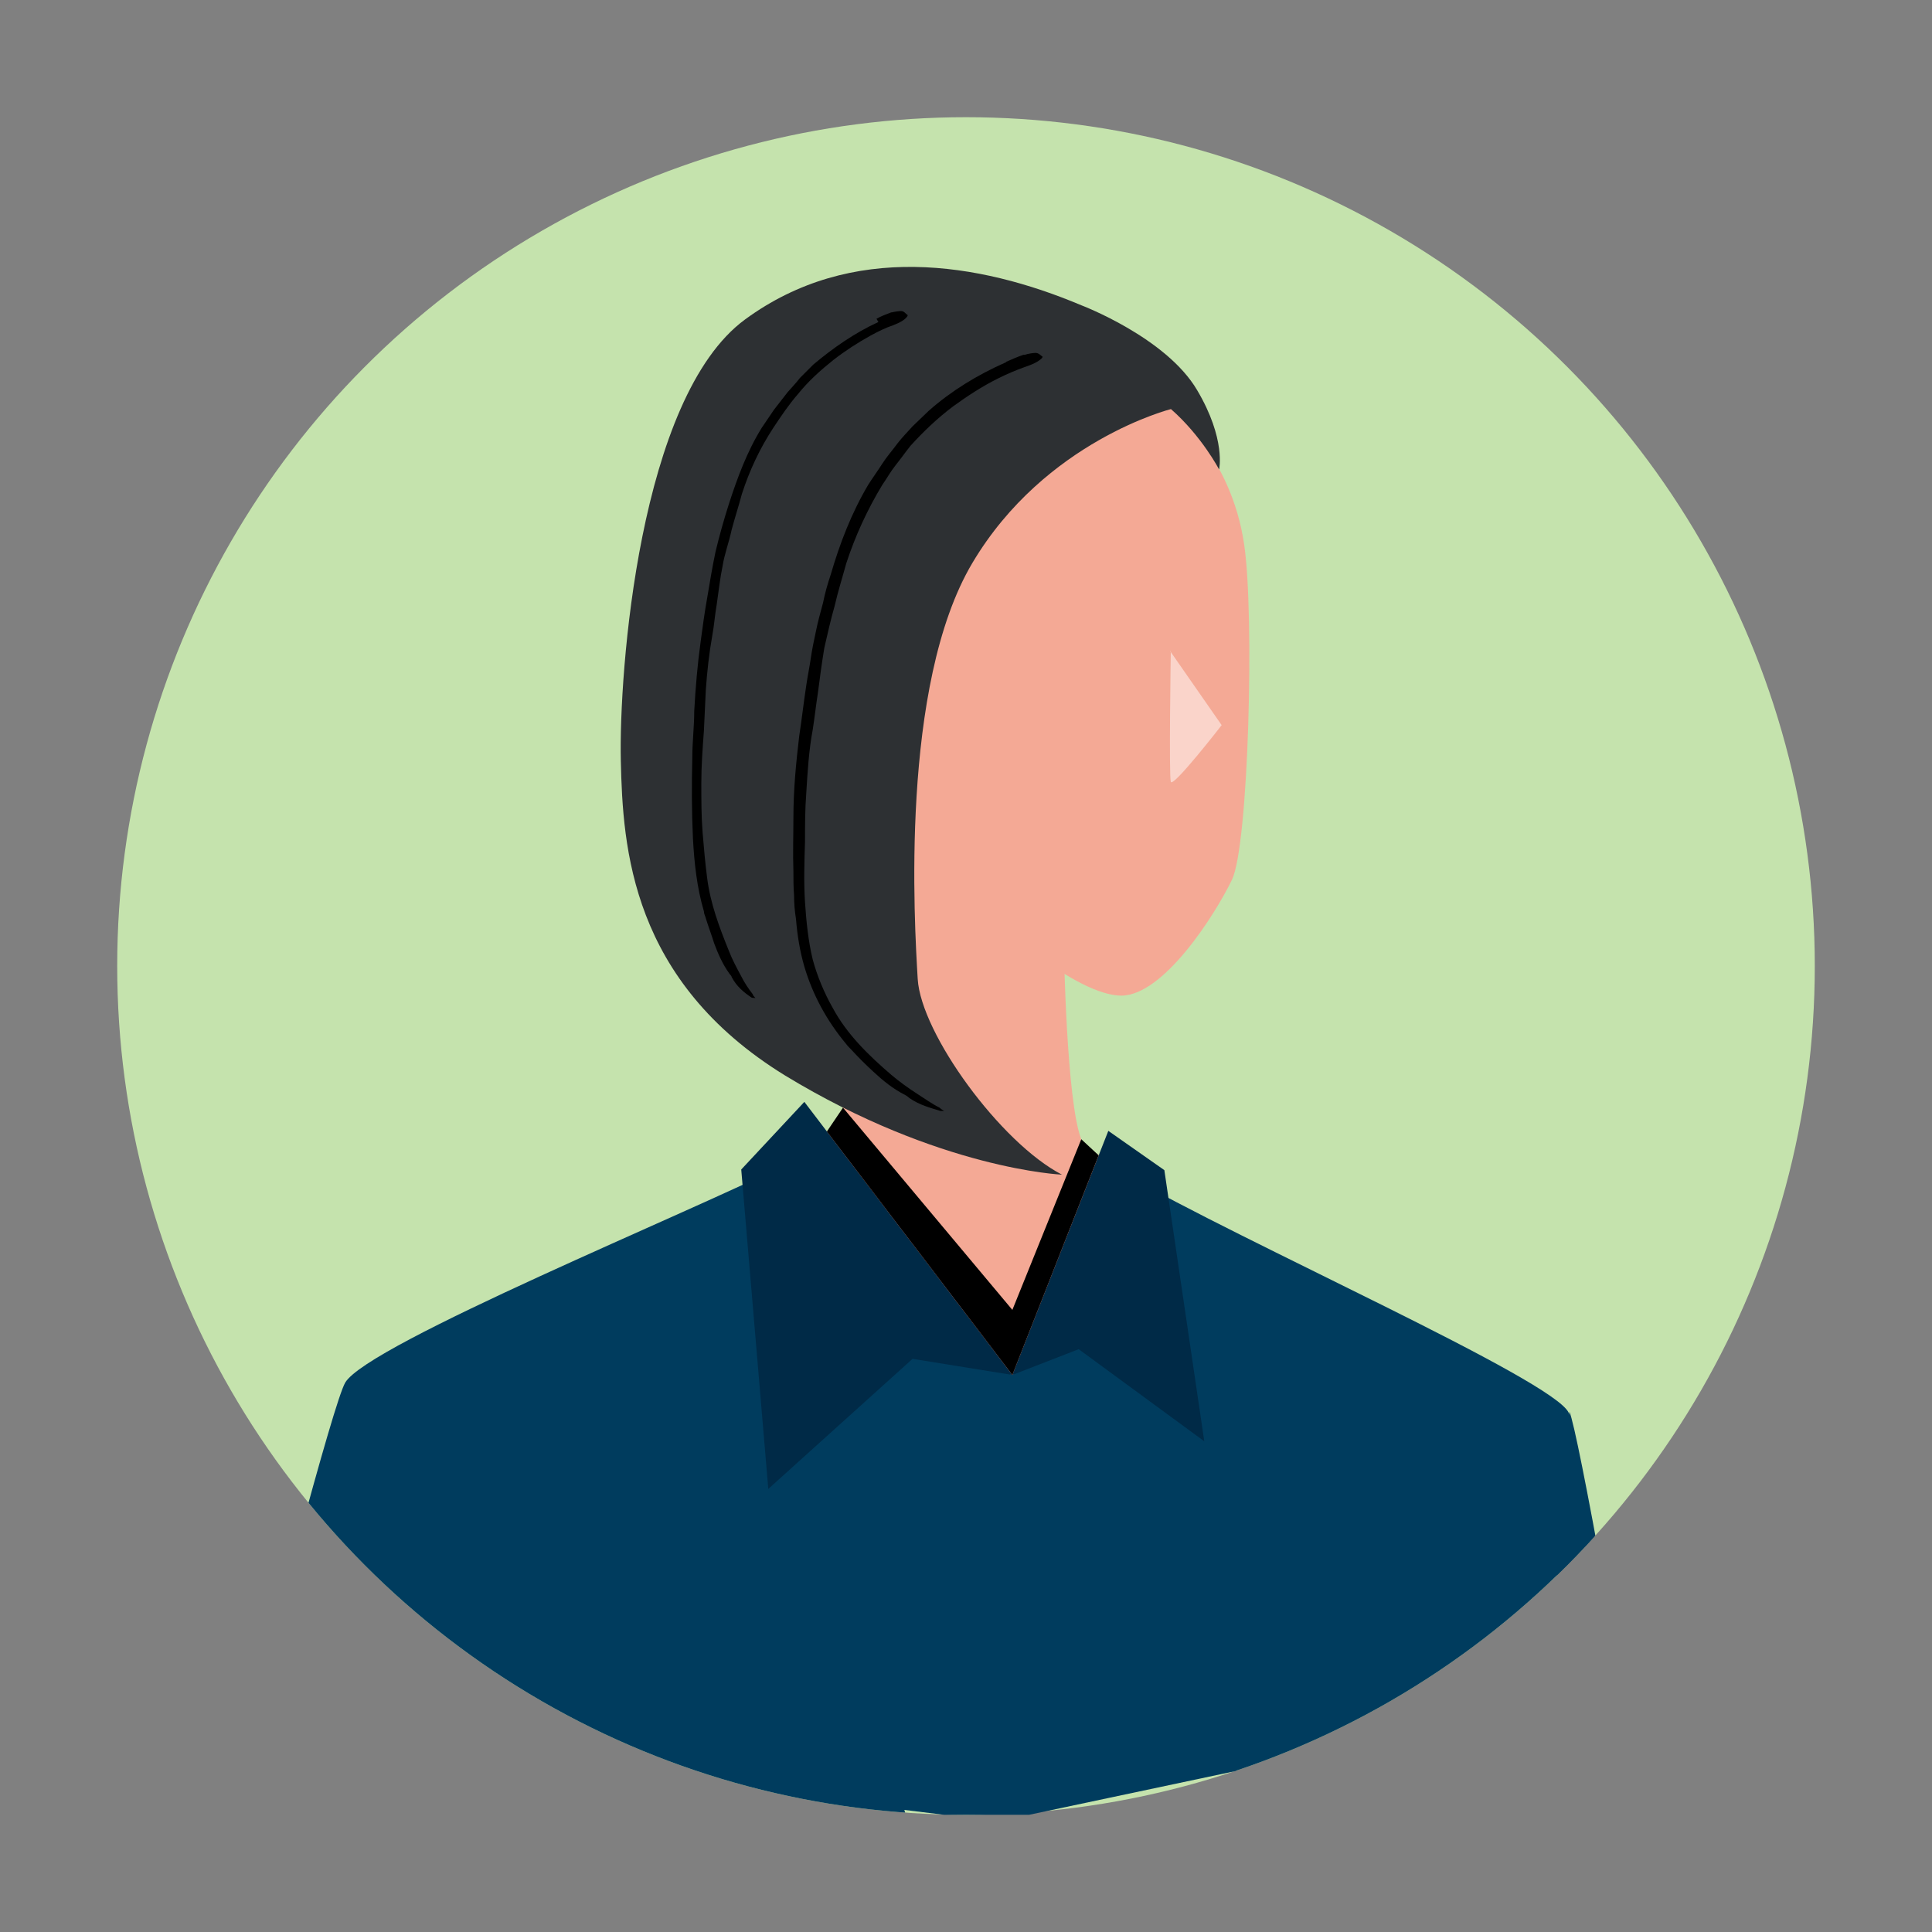 <?xml version="1.0" encoding="UTF-8"?> <svg xmlns="http://www.w3.org/2000/svg" xmlns:xlink="http://www.w3.org/1999/xlink" version="1.1" viewBox="0 0 300 300"><rect x="0" y="0" width="300" height="300" fill="#808080" stroke="none"/><defs><style> .cls-1 { fill: #fff; } .cls-2 { fill: #c5e3ad; } .cls-3 { fill: #003c5e; } .cls-4 { fill: none; } .cls-5 { fill: #f4a995; } .cls-6 { fill: #2d3033; } .cls-7 { fill: #002a47; } .cls-8 { clip-path: url(#clippath); } .cls-9 { opacity: .5; } </style><clipPath id="clippath"><circle class="cls-4" cx="150" cy="150" r="131.8"></circle></clipPath></defs><g><g id="_レイヤー_1" data-name="レイヤー_1"><g id="_レイヤー_1-2" data-name="_レイヤー_1"><g><circle class="cls-2" cx="150" cy="150" r="131.8"></circle><g class="cls-8"><g><path class="cls-5" d="M108.3,214.8s20.7,11.4,45.6,11.4c24.9,0,43.9-7,43.9-7-2.1-4.9-.5-24.7-20.4-35.7-5.4-3-9-5.4-9.5-6.6-2.3-5.8-2.7-29.7-2.7-29.7l-25.2-38.6-3.1,36.2s0,28.3-13.9,35.5c-1.5.8-3.5,4-5.9,5.1-19,8.8-5.7,23.9-8.9,29.4h0Z"></path><path class="cls-3" d="M246.5,285.7l5.8-21c-4.3-24.4-7.8-43.2-8.7-45.3-2.2-5.1-50.9-26.6-69.1-37.2l.2.6c2.1,5,13.9,34,16.7,72.4,3.1,42.2-9.7,139.5-10.7,163.7-1,24.2,5.1,87,6.6,97.8,1.6,10.8,4.2,15.4,9.3,18.5,8.7,5.2,44.8-2.6,44.8-2.6-3.1-10.3-21-110.2-21.1-113.8-1.3-35.3,2.9-66.9,4-72.6s15.6-35.5,15.6-40.2,6.8-20.5,6.8-20.5l-.2.2Z"></path><path class="cls-3" d="M243.7,219.3l-7.5,96s12.3,53,11.8,71c-.5,18-40.5,44.4-40.5,44.4l7.6,11.2c41.2-17.8,57-46.8,57-55.1s-25.7-161.4-28.4-167.6h0Z"></path><path class="cls-3" d="M75.4,303.3l-.5-.8s-40.4,62.8-35.9,70c22.1,35.2,86.7,55.3,86.7,55.3l-2.1,8.8c-94.2-14.5-111.9-56.5-110.4-65.8,1.5-9.3,36.8-149.9,40.4-156.1,3.5-6,54-26.6,68.8-34.1l.7-.4s-3.1,20.1,2.6,47.9c5.6,27.8,33.9,107.5,36.5,144.6,0,0,2.4,39.2.3,64.9,0,0-.3,61.2-10.6,84.9-5.2,12-13.9,15-27.8,12.4-13.9-2.6-57.6-8.8-67.9-8.8,0,0,8.7-43.2,14.4-74.1,5.6-30.8,15.3-85.9,15.3-95.7s-10.6-53-10.6-53h0Z"></path><path class="cls-5" d="M182,63.5s-14.7-12.3-31.4,3.1c-13.7,12.6-8.4,41.3-8.4,41.3,0,5.7,3.7,19.8,7.6,27.8,3.8,8,17.7,18.9,24.3,18.9,6.6,0,14.6-12.6,17.2-18,2.6-5.4,3.5-41.2,1.9-52-2-13.9-11.3-21.1-11.3-21.1h0Z"></path><path class="cls-6" d="M181.8,63.5c4.8,4.2,7.5,9.4,7.5,9.4,0,0,1.1-4.7-3.4-12.3-4.8-8.2-18-13.2-18-13.2-15.9-6.7-35.7-9.9-52.2,2.2s-19.6,54.9-19.3,68.5,1.6,34.2,25.5,48.9c24,14.6,43,15.4,43,15.4-9.5-4.9-21.9-21.9-22.4-30.4-.5-8.5-2.8-45.6,8.5-64.6s30.9-23.9,30.9-23.9h-.1Z"></path><path d="M241,304.1h0v.9h0c0,.2,0,.5-.2.5-.2.2-.6.3-.9.3h-.2c-.5-.2-.6-.5-.6-.9v-1.4c-.1-.9-.2-1.7-.2-2.6,0-.9-.2-1.9-.3-2.8,0-.8-.3-1.6-.3-2.4,0-1.4-.2-2.8-.3-4.2,0-.7,0-1.4,0-2.1v-2.1c0-.8-.3-1.5-.3-2.2v-1.8c.2-1.1,0-2.1,0-3.1s-.2-1.5-.2-2.3v-2.9c0-.9-.2-1.9-.2-2.8-.1-.9-.2-1.7-.2-2.6.1-1.4-.3-2.8-.3-4.3s0-1.1,0-1.6v-1.3c0,0,0-.3,0-.3,0,.1.3.2.3.2.4.5.9.9.9,1.5v.3c.4.6.4,1.2.4,1.8s0,1,0,1.5v.4s.3,4.1.3,4.1l.3,4.5c.1.9.1,1.7.2,2.6.2,1.3.2,2.6.2,3.9,0,.9,0,1.7,0,2.5.1.8.2,1.7.2,2.6v2.8c.1,1.5.3,3.1.4,4.6,0,.8.2,1.6.2,2.4,0,.7.3,1.4.3,2.1.2,1.4.3,2.9.3,4.3h.2Z"></path><path class="cls-5" d="M214.2,435c1,1,1.7,2.6,1,7.6-.7,5-18.4,19.2-25.2,25.4s-21.7,10-32.9,9.5c-11.3-.6-5.3-14.3,4.5-30,9.8-15.7,29.8-15.5,39.1-17.6,9.3-2.1,13.5,5.2,13.5,5.2h0Z"></path><g class="cls-9"><path class="cls-1" d="M181.8,101.1s-.3,19.3,0,20.3,7.9-8.8,7.9-8.8l-8-11.5h0Z"></path></g><path d="M156.2,56.2h0c.9-.4,1.8-.8,2.7-1.1h.2c.6-.2,1.4-.3,1.7-.3.5,0,.8.4,1.1.6,0,0-.1.2-.1.2-.6.6-1.5,1-2.7,1.4-1.4.5-2.8,1.1-4.2,1.8-2.4,1.2-4.7,2.7-6.9,4.3-2.4,1.8-4.6,3.9-6.6,6.1-.8,1-1.5,2-2.3,3s-1.4,2.1-2.1,3.1c-2.3,3.8-4.2,7.9-5.6,12.2-.6,2.2-1.3,4.4-1.8,6.6-.6,2.1-1.1,4.3-1.6,6.5-.4,2.4-.7,4.7-1,7-.3,1.9-.5,3.8-.8,5.7-.6,3.2-.8,6.5-1,9.8-.2,2.6-.2,5.1-.2,7.6-.1,3.1-.2,6.3,0,9.4.2,3,.5,6,1.2,8.9.7,2.6,1.8,5.2,3.1,7.5,2.2,4.1,5.6,7.4,9.1,10.4,1.3,1.1,2.7,2.1,4.1,3,1.1.7,2.2,1.5,3.4,2.1.2.2.5.4.7.5h-.6c-1.6-.5-3.2-.9-4.8-2-.2-.2-.5-.4-.7-.5-1.8-.9-3.4-2.2-4.9-3.6-1.2-1.1-2.3-2.2-3.4-3.4-.3-.3-.6-.6-.9-1-2.9-3.5-5.1-7.5-6.4-11.9-.7-2.4-1.1-4.9-1.3-7.4-.2-1.2-.3-2.5-.3-3.7-.1-1.2-.1-2.5-.1-3.7-.1-2.8,0-5.6,0-8.4,0-4.2.4-8.4.9-12.6.4-2.6.7-5.3,1.1-7.9.2-1.4.5-2.8.7-4.2.2-1.4.5-2.8.8-4.2.3-1.5.7-2.9,1.1-4.4.3-1.5.7-2.9,1.2-4.4,1.4-4.8,3.2-9.5,5.8-13.9.7-1.1,1.5-2.2,2.2-3.3s1.6-2.1,2.4-3.2c.7-.9,1.5-1.7,2.3-2.6.8-.8,1.7-1.6,2.5-2.4,3.5-3.1,7.6-5.6,11.9-7.5h.1Z"></path><path d="M136.1,49.5h0c.7-.4,1.5-.7,2.3-1h.1c.4-.1,1.1-.2,1.4-.2.5,0,.7.4,1,.6.1,0,0,.2,0,.2-.4.6-1.2,1-2.2,1.4-1.2.4-2.4,1-3.5,1.6-2,1.1-4,2.4-5.8,3.8-2,1.6-3.9,3.3-5.5,5.3-1.4,1.6-2.6,3.4-3.8,5.2-2.1,3.2-3.7,6.6-4.9,10.3-.5,1.9-1.1,3.7-1.6,5.6-.4,1.9-1.1,3.7-1.4,5.6-.4,1.9-.6,3.9-.9,5.9-.3,1.7-.4,3.3-.7,4.9-.5,2.8-.8,5.6-1,8.4-.1,2.1-.2,4.3-.3,6.4-.2,2.7-.4,5.4-.4,8.1s0,5.1.2,7.7c.2,2.4.4,4.7.7,7,.5,4,1.9,7.7,3.4,11.4.5,1.3,1.2,2.6,1.9,3.9.5,1,1.1,1.9,1.8,2.8,0,.2.3.4.4.6-.2-.1-.4,0-.6-.1-1.2-.8-2.3-1.7-3.1-3.2,0-.2-.3-.4-.4-.6-1-1.4-1.7-3-2.3-4.6-.4-1.3-.9-2.6-1.3-3.9-.1-.4-.3-.7-.3-1.1-1.1-3.7-1.5-7.6-1.7-11.3-.2-4.2-.2-8.4-.1-12.6,0-2.4.3-4.8.3-7.2.2-3.6.5-7.2,1-10.8.3-2.2.6-4.5,1-6.7.4-2.4.8-4.8,1.3-7.2.6-2.5,1.3-5,2.1-7.5,1.3-4,2.8-8.1,5.1-11.8l1.9-2.8c.7-.9,1.4-1.8,2.1-2.7.6-.7,1.3-1.4,1.9-2.2.7-.7,1.4-1.4,2.1-2.1,3.1-2.6,6.4-4.9,10.1-6.6l-.3-.5Z"></path><path d="M80.8,427.4h0l-2.1-.6h-.1c-.4-.2-.9-.4-1.1-.6-.3-.4-.3-.7-.3-1.1s.2-.1.2-.1c.7-.3,1.5,0,2.4.2,1.1.4,2.2.8,3.3,1.1,2,.7,4,1.3,6,1.8,2.2.6,4.4,1.2,6.7,1.7,1.9.4,3.8.8,5.7,1.2,3.4.7,6.8,1.5,10.2,2.1,1.8.4,3.5.7,5.2,1,1.7.4,3.4.8,5.1,1.1l1,.2h.3s0-.2,0-.2h0v-.2c.1,0,.1-.4.1-.4.1-.5.2-1.1.3-1.6.3-1.5.6-2.9,1.1-4.3v-.3h.1s0-.2,0-.2c.1,0-1.3-.5-2.2-.8-1-.3-2-.7-3-1-1.9-.7-3.7-1.3-5.5-2-2.3-.9-4.5-1.9-6.7-2.9-2.2-.9-4.3-1.8-6.4-2.7-2-.8-3.9-1.6-5.8-2.6-3.2-1.7-6.5-3.1-9.6-4.8-1.2-.7-2.4-1.2-3.5-1.9-.9-.5-1.7-1.1-2.6-1.6-.2-.1-.3-.3-.5-.4h.5c1.2.3,2.4.5,3.7,1.2.2,0,.4.3.6.3,1.4.5,2.8,1.2,4.1,1.9,1,.6,2.1,1.1,3.2,1.6.3.1.6.3.9.4,3,1.5,6,2.9,9,4.3,3.4,1.5,6.9,3,10.3,4.4,1.9.8,3.9,1.6,5.9,2.3,1.4.5,2.9,1,4.3,1.5l2.2.8,1.1.4,1.9.6-.2.7c-.6,2.2-1.1,4.3-1.6,6.4l-.8,3.2-2.7-.4-2-.3c-2.3-.4-4.5-.9-6.8-1.3-3.7-.7-7.5-1.4-11.2-2.2-2-.4-3.9-.9-5.9-1.3-1.7-.4-3.4-.8-5.1-1.2-3.4-.9-6.7-1.9-10.1-3l.4-.4Z"></path><path class="cls-5" d="M129.5,427.5c-9.7-.7-9.3,8-7.9,9.1,2,1.6,9.5,7.5,13.4,12.3,4.4,5.4,10.5,18.6,20.7,22.2,10.2,3.5,33.8,8,36.6,3.5,2.8-4.5-2.6-10.6-10.2-16.8-7.5-6.1-23.7-21-21.8-21.5,1.9-.4,19.1-2.8,21.5-5.4,2.4-2.6-11-2.4-16.4-3.3-5.4-1-35.8,0-35.8,0h0Z"></path><path d="M166.8,445.3h0l-1.3-1.2h0c-.2-.3-.5-.7-.5-.9,0-.4.2-.7.3-1h.2c.6,0,1.2.4,1.7.9.6.7,1.3,1.4,2,2,1.2,1.2,2.5,2.3,3.7,3.4,1.4,1.2,2.8,2.4,4.2,3.6,1.2.9,2.4,2,3.6,2.9,2.1,1.7,4.3,3.5,6.4,5.4,1.1,1,2.1,2,3,3.1s1.7,2.3,2.4,3.6,1.5,2.7,1.6,4.4c.1.7,0,1.4-.2,2.1,0,.4-.2.7-.4,1-.1.2-.3.3-.3.5,0,.2-.3.4-.4.5-1.1.9-2.2,1.1-3.2,1.3-1,.2-2.1.3-3.1.3-1.6.1-3.2.1-4.7,0-1.9,0-3.8-.5-5.7-.8s-3.7-.6-5.5-.9c-1.6-.3-3.3-.5-4.9-1-2.8-.9-5.6-1.4-8.3-2.3-1-.4-2-.6-3-1.1-.8-.4-1.5-.8-2.2-1.3-.2-.1-.3-.3-.4-.4h.5c1,.3,2,.3,3,.7.2.1.3.1.5.1,1.1,0,2.3.4,3.4.8.9.3,1.8.6,2.7.8.3.1.6.2.8.2,2.5.7,5.1,1.3,7.7,1.8,2.9.6,5.8,1.1,8.7,1.4,1.7.2,3.3.4,5,.4s2.5,0,3.7-.1c1.2,0,2.4-.3,3.3-.8.3-.1.4-.3.6-.5,0-.3.4-.6.4-.9.2-.6.2-1.3.2-2-.2-1.5-1.1-2.9-2-4.3-1-1.4-2.1-2.8-3.4-4.1-2.2-2.1-4.5-3.9-6.9-5.8-1.2-1.1-2.5-2.1-3.7-3.1-1.1-.9-2.2-1.7-3.2-2.6-2.1-1.8-4.2-3.8-6.2-5.7v-.4Z"></path></g></g></g></g><polygon class="cls-3" points="184 194.3 157.2 213.5 124.9 201.1 101.7 218 125.4 279.2 146.6 281.8 159.8 281.8 191.9 275 197.7 238 184 194.3"></polygon><polygon class="cls-7" points="124.9 171.1 157.2 213.5 141.7 211 119.3 231.2 115.1 181.6 124.9 171.1"></polygon><polygon class="cls-7" points="172.1 175.6 157.2 213.5 167.5 209.5 187 223.8 180.8 181.7 172.1 175.6"></polygon><polygon points="170.6 179.4 167.9 176.9 157.2 203.4 130.9 172 128.4 175.7 157.2 213.5 170.6 179.4"></polygon></g></g></svg> 
